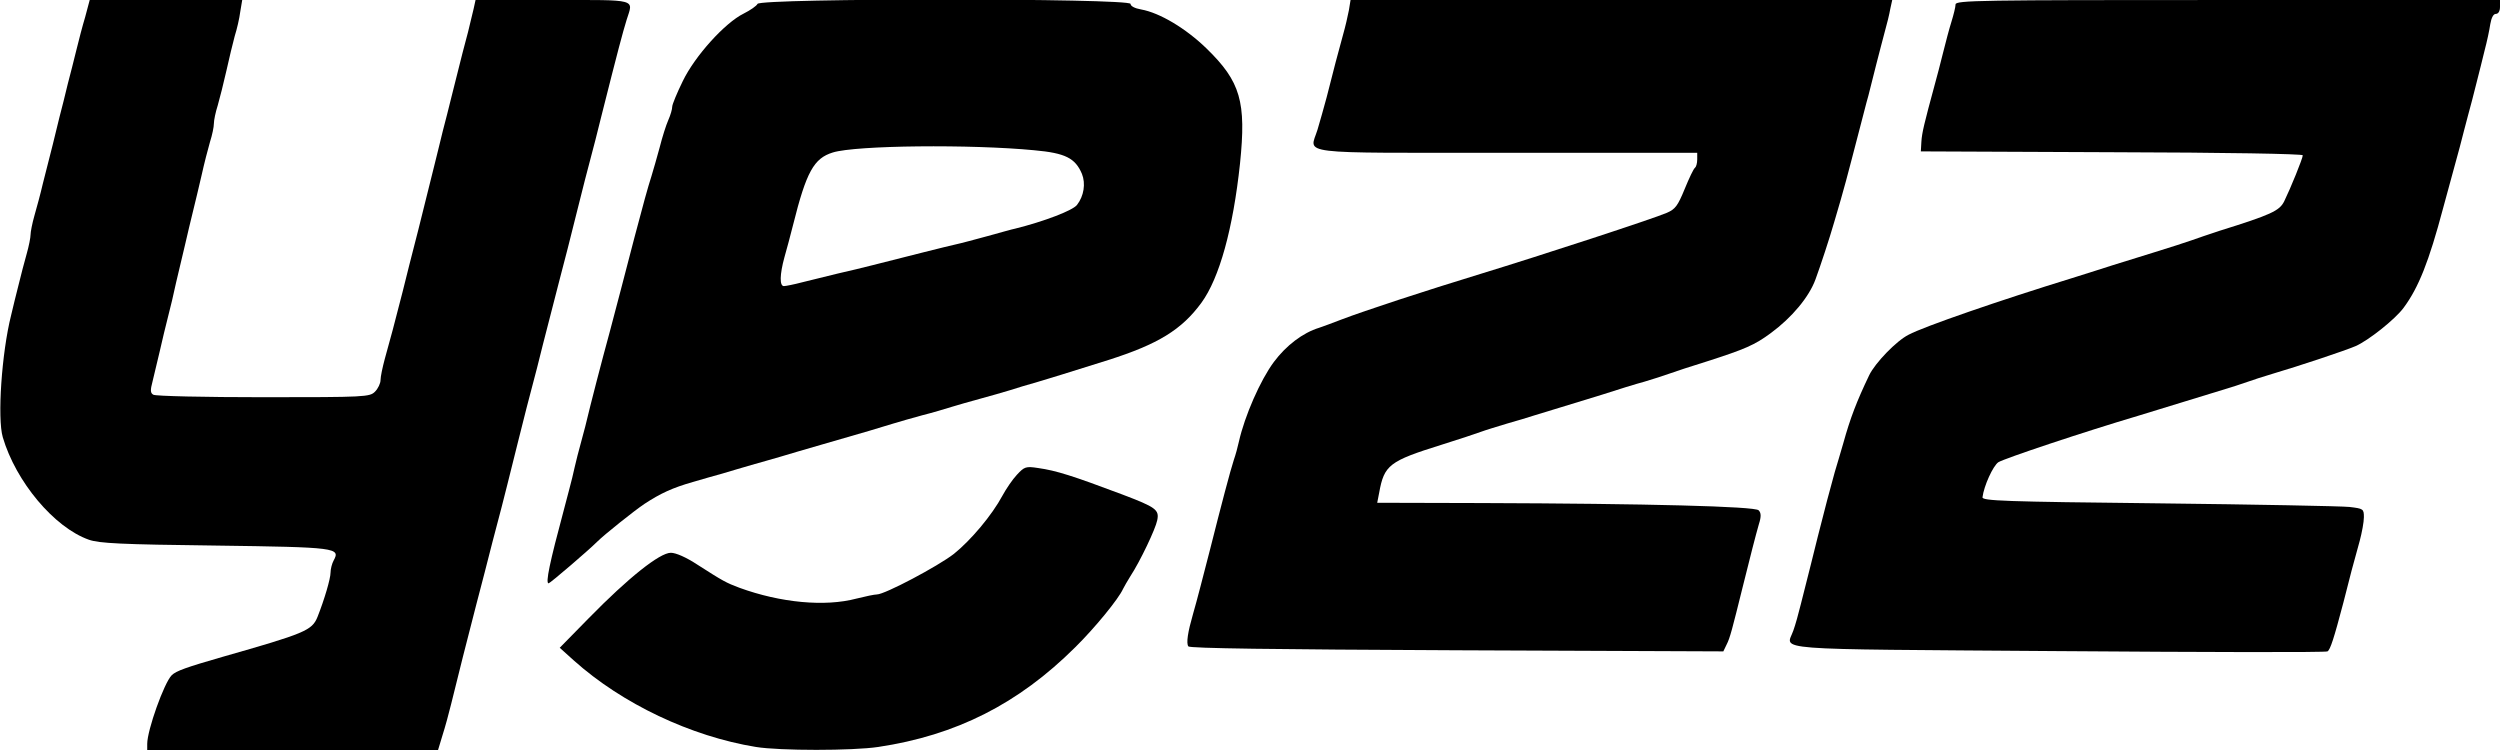 <?xml version="1.0" standalone="no"?>
<!DOCTYPE svg PUBLIC "-//W3C//DTD SVG 20010904//EN"
 "http://www.w3.org/TR/2001/REC-SVG-20010904/DTD/svg10.dtd">
<svg version="1.0" xmlns="http://www.w3.org/2000/svg"
 width="900pt" height="270pt" viewBox="0 0 900 270"
 preserveAspectRatio="xMidYMid meet">
<g transform="translate(0,270) scale(0.1,-0.1)"
fill="#000000" stroke="none">
<path d="M307 2640 c-10 -33 -24 -87 -32 -120 -8 -33 -22 -88 -31 -122 -8 -35
-22 -89 -30 -120 -14 -58 -30 -124 -60 -240 -8 -35 -22 -86 -30 -114 -8 -28
-14 -59 -14 -69 0 -10 -6 -41 -14 -69 -8 -28 -21 -78 -29 -111 -8 -33 -21 -82
-27 -110 -34 -135 -50 -371 -30 -439 47 -160 185 -325 310 -369 37 -13 116
-17 455 -21 439 -6 451 -8 426 -54 -6 -11 -11 -31 -11 -43 0 -22 -22 -97 -47
-160 -20 -49 -45 -59 -343 -144 -128 -37 -166 -50 -182 -66 -27 -27 -88 -197
-88 -247 l0 -22 523 0 524 0 16 53 c9 28 23 79 31 112 27 111 56 224 91 360 7
28 21 79 30 115 17 66 37 146 61 235 12 47 22 86 59 235 8 33 22 88 31 123 38
143 43 165 58 225 16 62 37 145 61 237 16 60 40 154 60 235 8 33 22 88 31 123
38 143 43 165 58 225 62 246 77 302 92 351 24 76 44 71 -265 71 l-279 0 -7
-32 c-4 -18 -13 -55 -20 -83 -13 -47 -20 -76 -60 -235 -8 -33 -22 -88 -31
-122 -8 -35 -22 -88 -29 -118 -15 -60 -35 -141 -59 -237 -9 -35 -23 -91 -32
-125 -15 -61 -31 -125 -60 -235 -8 -29 -21 -77 -29 -106 -8 -30 -15 -63 -15
-75 0 -12 -9 -31 -20 -42 -19 -19 -33 -20 -402 -20 -211 0 -389 4 -396 9 -11
6 -11 17 -3 47 5 21 17 71 26 109 9 39 22 95 30 125 8 30 21 85 29 123 9 37
23 97 32 135 8 37 22 92 29 122 8 30 21 89 31 130 9 41 23 95 30 119 8 25 14
54 14 66 0 12 6 41 14 66 7 24 21 80 31 124 10 44 23 100 30 125 8 25 17 64
20 88 l7 42 -275 0 -274 0 -16 -60z"/>
<path d="M2727 2686 c-3 -7 -26 -23 -50 -35 -67 -33 -175 -152 -219 -243 -21
-43 -38 -84 -38 -92 0 -9 -6 -30 -14 -48 -8 -18 -22 -62 -31 -98 -10 -36 -23
-83 -30 -105 -12 -37 -30 -102 -61 -220 -44 -171 -55 -210 -89 -340 -29 -106
-68 -256 -88 -340 -9 -33 -21 -80 -28 -105 -6 -25 -15 -61 -19 -80 -5 -19 -18
-71 -30 -115 -51 -190 -67 -265 -55 -265 5 0 144 119 175 150 25 25 134 112
170 136 58 38 101 58 175 79 33 10 80 23 105 30 25 8 72 21 105 31 33 9 80 23
105 30 25 8 92 27 150 44 156 45 211 61 255 75 22 7 69 20 105 30 36 9 83 23
105 30 22 7 69 20 105 30 36 10 83 23 105 30 22 7 67 21 100 30 64 19 76 23
255 79 179 57 264 109 335 206 65 89 114 267 139 501 23 223 2 295 -120 414
-75 73 -169 129 -236 141 -23 4 -38 12 -38 20 0 21 -1335 21 -1343 0z m997
-527 c111 -10 147 -28 171 -85 14 -35 7 -80 -18 -112 -16 -20 -118 -59 -222
-85 -11 -2 -56 -15 -100 -27 -44 -12 -96 -26 -115 -30 -32 -7 -166 -41 -300
-75 -30 -8 -86 -21 -125 -30 -38 -9 -95 -23 -126 -31 -30 -8 -61 -14 -67 -14
-16 0 -15 42 2 104 8 28 22 80 31 116 48 192 75 240 143 261 83 26 498 30 726
8z"/>
<path d="M4856 2663 c-4 -21 -13 -60 -21 -88 -16 -57 -35 -130 -59 -225 -10
-36 -24 -88 -33 -117 -28 -91 -92 -83 682 -83 l685 0 0 -24 c0 -14 -4 -27 -8
-30 -5 -3 -21 -37 -37 -76 -25 -61 -34 -73 -64 -86 -48 -21 -452 -153 -671
-220 -203 -62 -416 -132 -500 -164 -30 -12 -67 -25 -81 -30 -59 -18 -119 -64
-163 -123 -49 -66 -105 -194 -126 -287 -4 -19 -12 -48 -18 -65 -12 -36 -47
-169 -85 -320 -25 -97 -48 -187 -62 -235 -19 -66 -25 -105 -17 -117 5 -7 301
-11 967 -14 l959 -4 12 25 c12 23 20 55 58 208 26 105 47 187 58 225 9 28 8
41 -1 50 -14 14 -398 24 -1000 26 l-373 1 7 36 c18 100 36 114 225 173 58 18
121 39 140 46 19 7 62 20 95 30 33 9 78 23 100 30 22 7 65 20 95 29 30 9 98
30 150 46 52 17 120 38 150 46 30 9 71 22 90 29 19 7 80 27 135 44 137 44 172
59 230 102 75 55 138 130 161 194 18 49 50 146 67 205 38 128 44 153 94 345 9
33 21 83 29 110 7 28 20 79 29 115 9 36 23 88 30 115 8 28 17 65 20 83 l7 32
-975 0 -975 0 -6 -37z"/>
<path d="M7040 2684 c0 -9 -7 -37 -15 -63 -8 -25 -21 -75 -30 -111 -9 -36 -22
-87 -30 -115 -38 -140 -46 -173 -48 -205 l-2 -35 688 -3 c413 -1 687 -6 687
-11 0 -11 -44 -119 -67 -166 -17 -34 -47 -48 -233 -106 -36 -12 -81 -27 -100
-34 -19 -7 -82 -27 -140 -45 -58 -18 -123 -38 -145 -45 -22 -7 -87 -28 -145
-46 -260 -80 -535 -175 -589 -204 -44 -22 -121 -102 -142 -146 -45 -94 -68
-154 -93 -244 -10 -33 -23 -80 -31 -105 -14 -49 -38 -141 -61 -232 -14 -58
-32 -128 -61 -243 -8 -33 -20 -76 -27 -95 -25 -73 -111 -66 954 -74 528 -4
964 -5 969 -1 10 6 23 46 57 175 9 36 23 89 30 117 8 29 21 77 29 106 8 30 15
68 15 85 0 30 -2 31 -52 37 -29 3 -339 9 -688 13 -556 6 -635 9 -633 22 5 41
38 113 57 126 23 14 307 109 506 168 30 9 98 30 150 46 52 16 120 37 150 46
30 9 71 22 90 29 19 7 60 20 90 29 95 28 263 84 300 100 46 20 142 96 173 138
54 73 91 166 142 358 10 36 23 85 30 110 7 25 20 74 30 110 9 36 23 88 30 115
8 28 21 79 30 115 9 36 23 90 30 120 8 30 17 72 20 93 4 23 11 37 20 37 9 0
15 10 15 25 l0 25 -980 0 c-896 0 -980 -1 -980 -16z"/>
<path d="M3661 991 c-16 -17 -39 -51 -52 -75 -38 -71 -114 -161 -175 -210 -58
-45 -249 -146 -277 -146 -9 0 -42 -7 -74 -15 -113 -30 -273 -15 -421 39 -48
18 -59 24 -151 83 -41 27 -78 43 -96 43 -40 0 -153 -90 -295 -235 l-105 -107
50 -45 c175 -157 423 -274 656 -312 86 -14 348 -14 441 0 280 42 504 155 709
359 70 69 156 174 172 210 4 8 16 29 26 45 36 55 91 171 97 202 8 38 -5 47
-126 93 -178 67 -238 86 -302 95 -45 7 -50 5 -77 -24z"/>
</g>
</svg>
